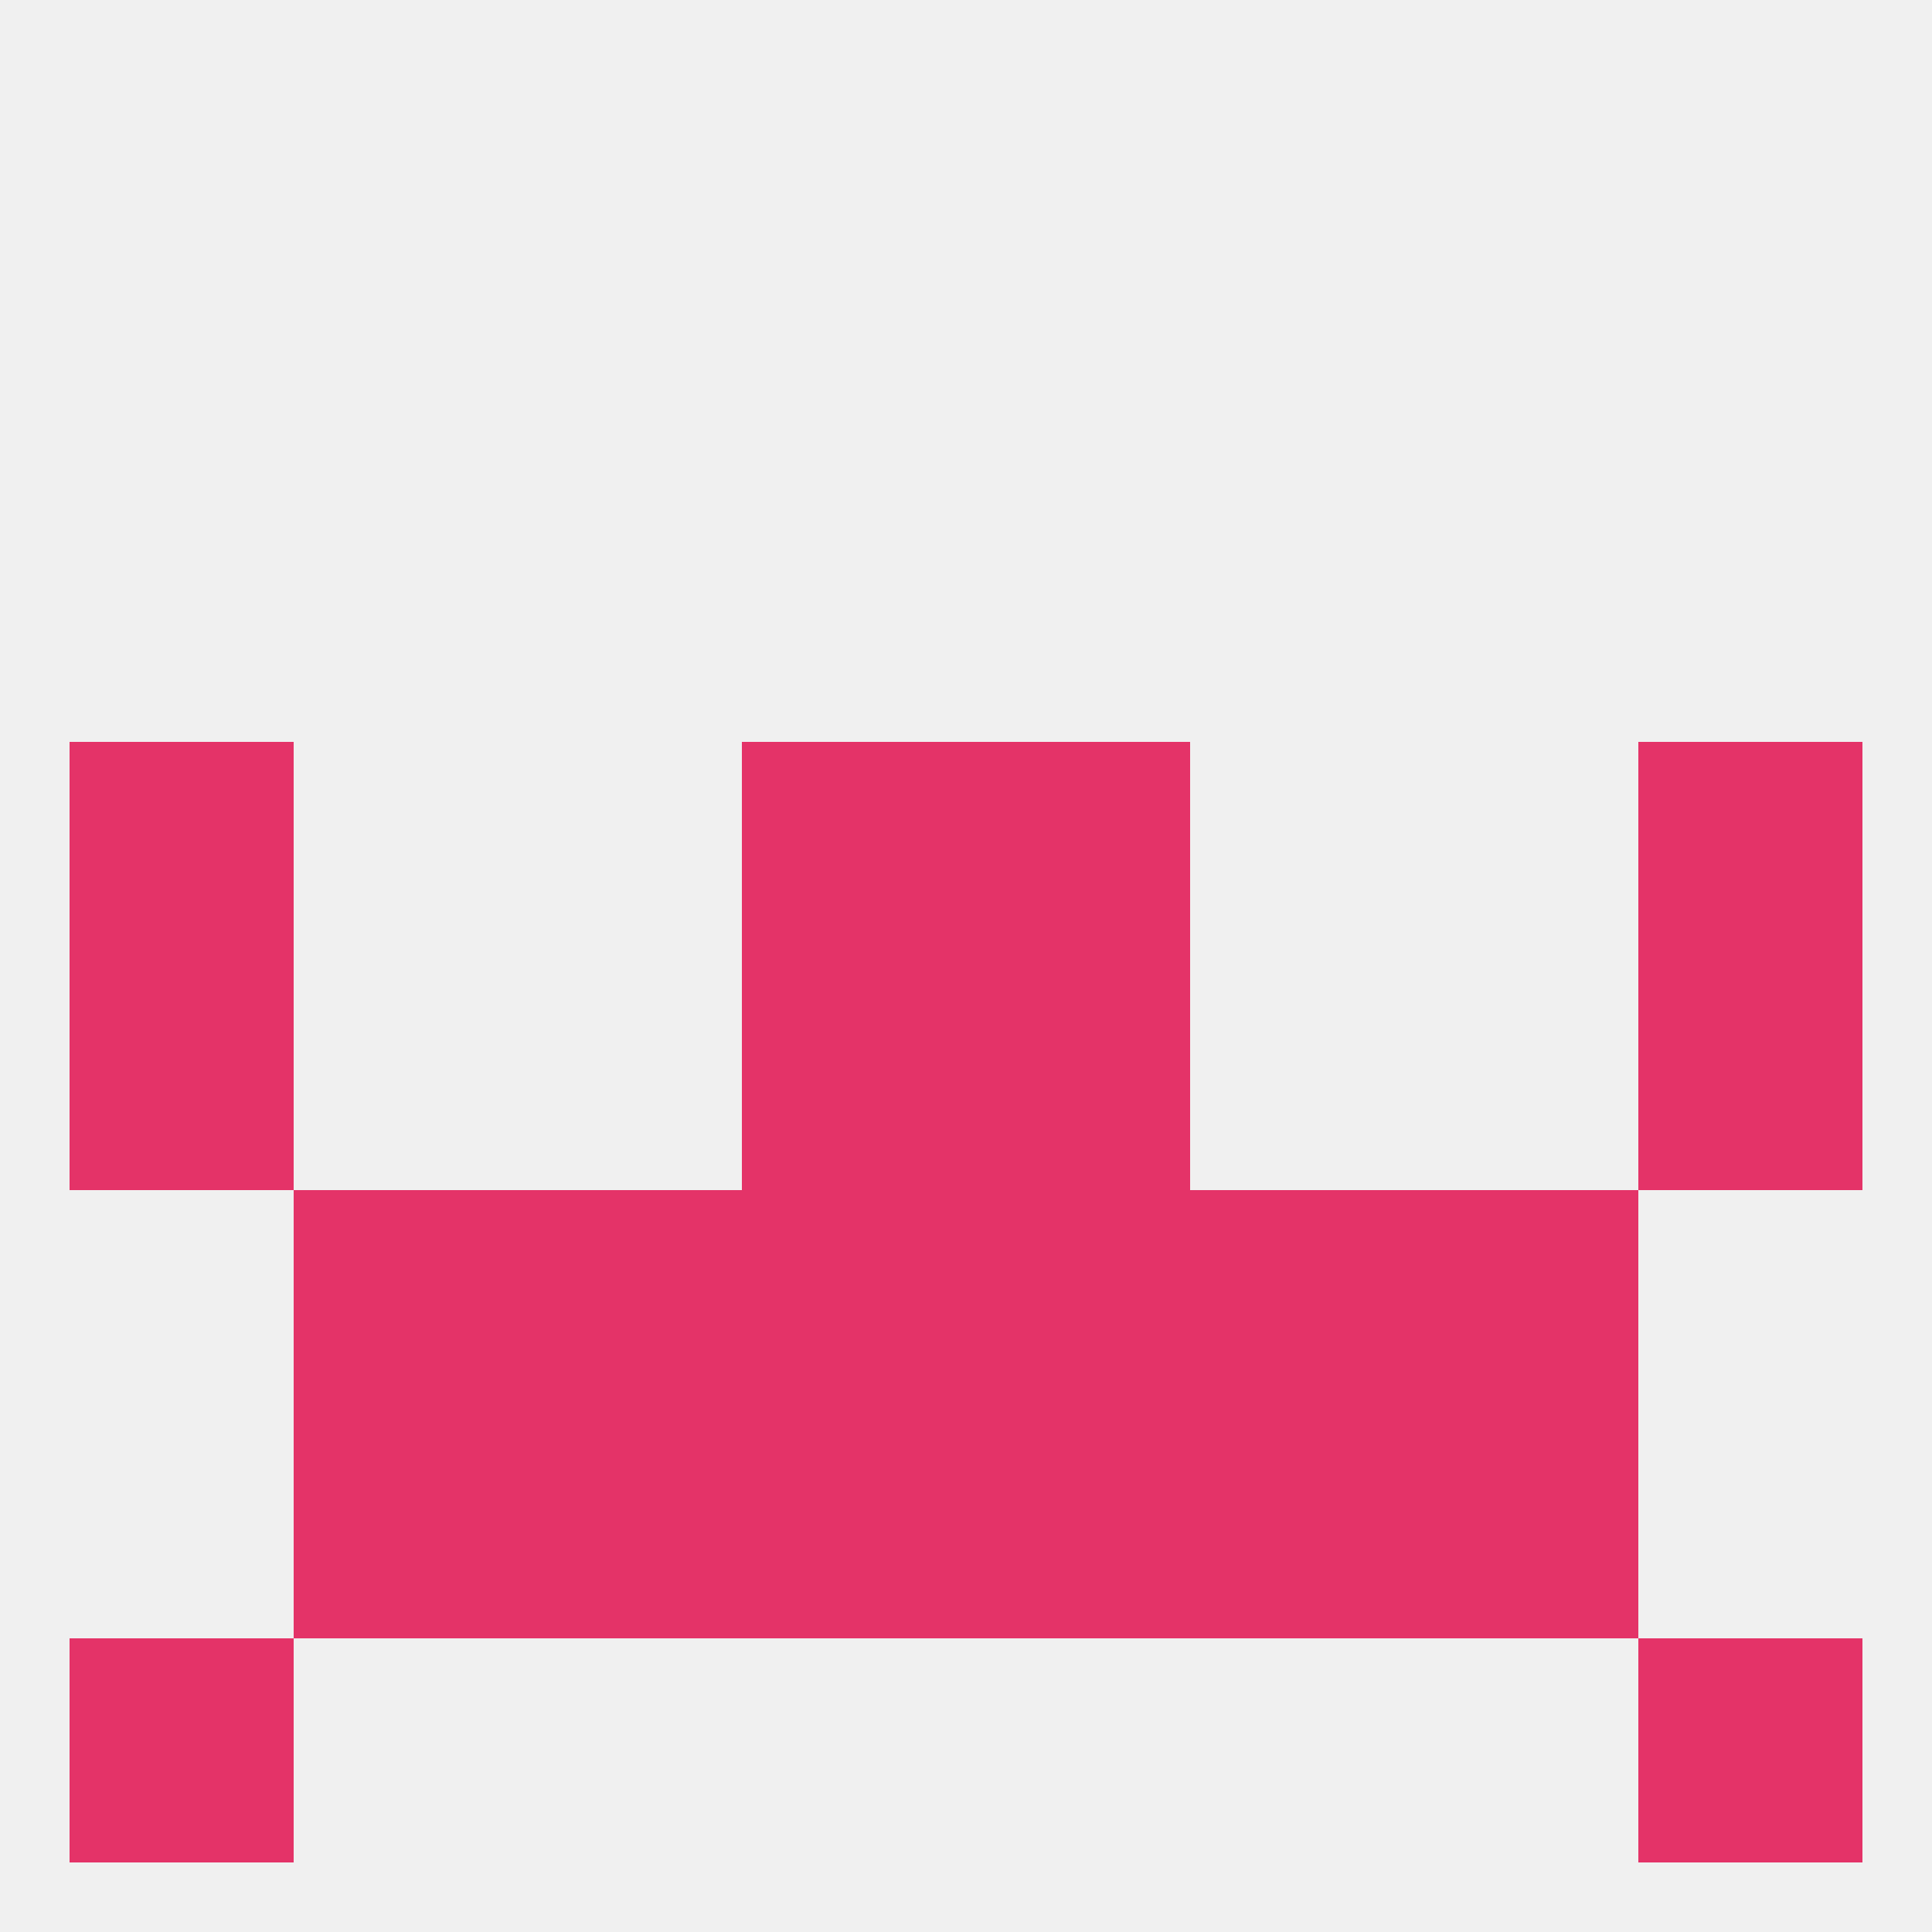 
<!--   <?xml version="1.0"?> -->
<svg version="1.1" baseprofile="full" xmlns="http://www.w3.org/2000/svg" xmlns:xlink="http://www.w3.org/1999/xlink" xmlns:ev="http://www.w3.org/2001/xml-events" width="250" height="250" viewBox="0 0 250 250" >
	<rect width="100%" height="100%" fill="rgba(240,240,240,255)"/>

	<rect x="9" y="125" width="29" height="29" fill="rgba(228,51,104,255)"/>
	<rect x="212" y="125" width="29" height="29" fill="rgba(228,51,104,255)"/>
	<rect x="96" y="125" width="29" height="29" fill="rgba(228,51,104,255)"/>
	<rect x="125" y="125" width="29" height="29" fill="rgba(228,51,104,255)"/>
	<rect x="67" y="154" width="29" height="29" fill="rgba(228,51,104,255)"/>
	<rect x="154" y="154" width="29" height="29" fill="rgba(228,51,104,255)"/>
	<rect x="38" y="154" width="29" height="29" fill="rgba(228,51,104,255)"/>
	<rect x="183" y="154" width="29" height="29" fill="rgba(228,51,104,255)"/>
	<rect x="96" y="154" width="29" height="29" fill="rgba(228,51,104,255)"/>
	<rect x="125" y="154" width="29" height="29" fill="rgba(228,51,104,255)"/>
	<rect x="96" y="183" width="29" height="29" fill="rgba(228,51,104,255)"/>
	<rect x="125" y="183" width="29" height="29" fill="rgba(228,51,104,255)"/>
	<rect x="38" y="183" width="29" height="29" fill="rgba(228,51,104,255)"/>
	<rect x="183" y="183" width="29" height="29" fill="rgba(228,51,104,255)"/>
	<rect x="67" y="183" width="29" height="29" fill="rgba(228,51,104,255)"/>
	<rect x="154" y="183" width="29" height="29" fill="rgba(228,51,104,255)"/>
	<rect x="9" y="212" width="29" height="29" fill="rgba(228,51,104,255)"/>
	<rect x="212" y="212" width="29" height="29" fill="rgba(228,51,104,255)"/>
	<rect x="125" y="96" width="29" height="29" fill="rgba(228,51,104,255)"/>
	<rect x="9" y="96" width="29" height="29" fill="rgba(228,51,104,255)"/>
	<rect x="212" y="96" width="29" height="29" fill="rgba(228,51,104,255)"/>
	<rect x="96" y="96" width="29" height="29" fill="rgba(228,51,104,255)"/>
</svg>